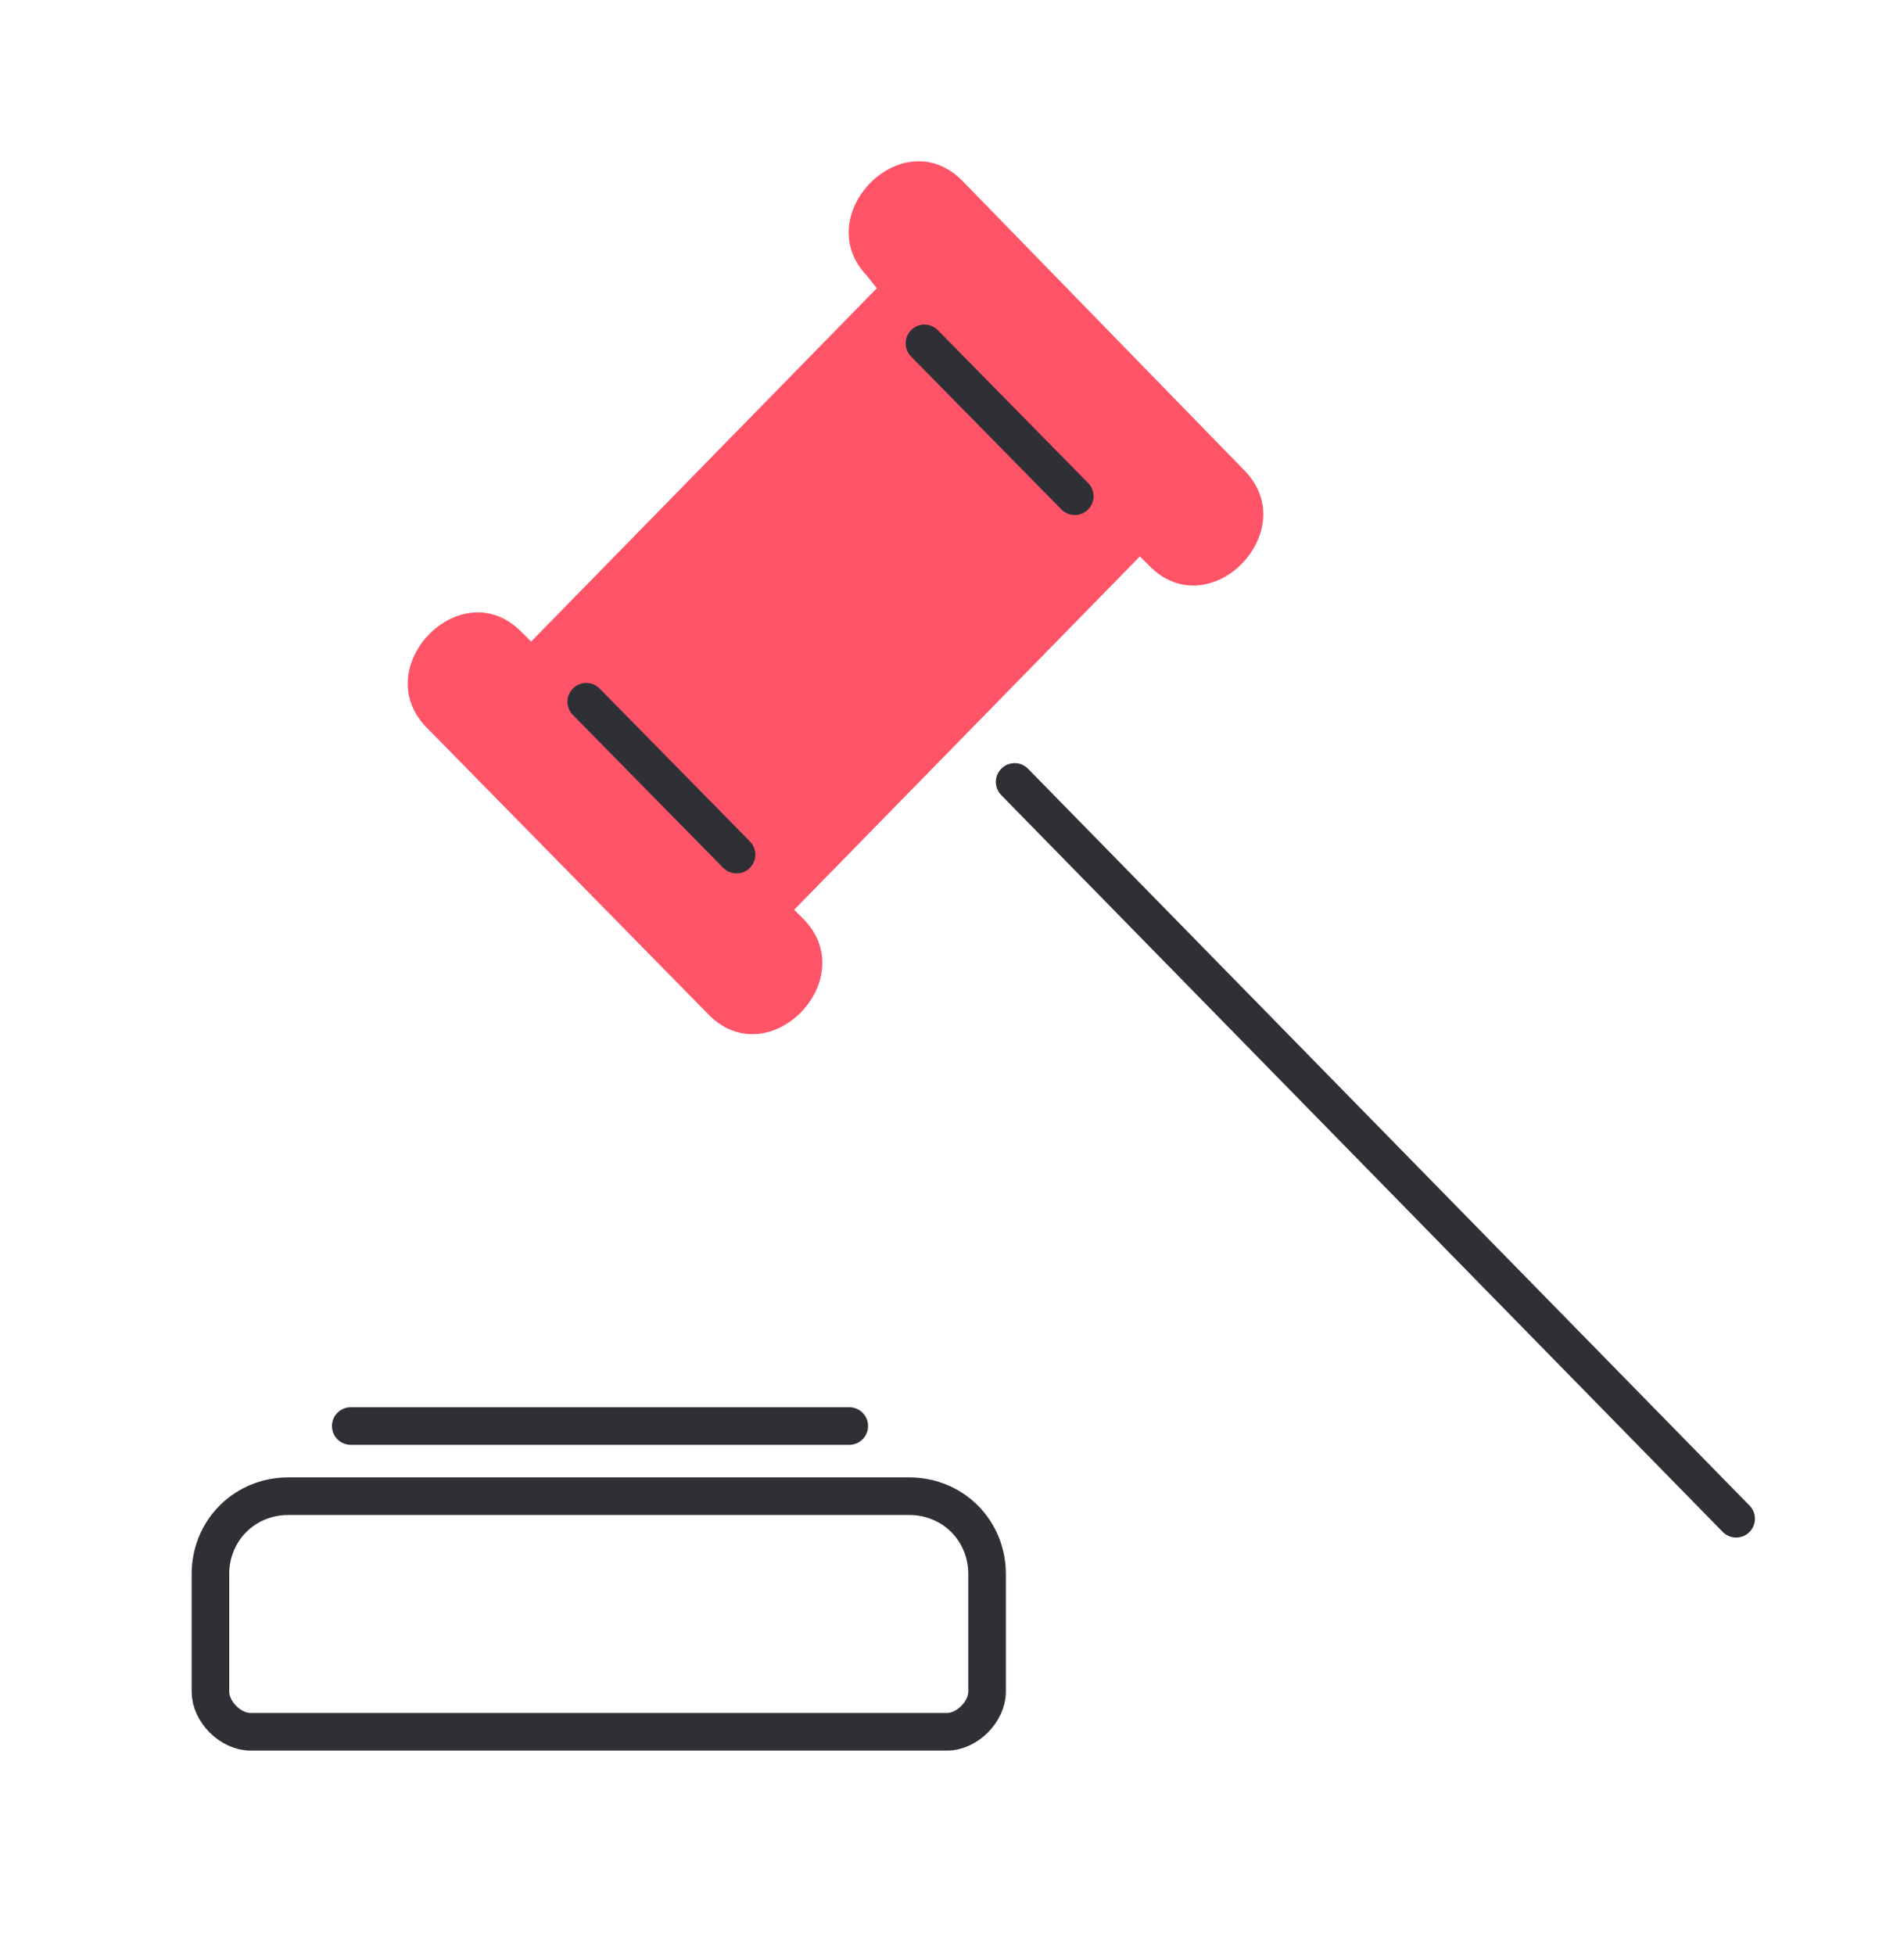 <?xml version="1.0" encoding="UTF-8"?>
<!-- Generator: Adobe Illustrator 28.3.0, SVG Export Plug-In . SVG Version: 6.00 Build 0)  -->
<svg xmlns="http://www.w3.org/2000/svg" xmlns:xlink="http://www.w3.org/1999/xlink" version="1.1" id="Layer_1" x="0px" y="0px" viewBox="0 0 76 78" style="enable-background:new 0 0 76 78;" xml:space="preserve">
<style type="text/css">
	.st0{fill:none;stroke:#2E3036;stroke-width:1.5;stroke-linecap:round;stroke-linejoin:round;}
	.st1{fill-rule:evenodd;clip-rule:evenodd;fill:#FF5468;}
	.st2{fill:none;stroke:#2E3036;stroke-width:1.5;stroke-linecap:round;}
</style>
<g>
	<path class="st0" d="M39.4,67.5c0,0.4-0.2,0.8-0.5,1.1s-0.7,0.5-1.1,0.5H10c-0.4,0-0.8-0.2-1.1-0.5c-0.3-0.3-0.5-0.7-0.5-1.1v-4.7   c0-0.8,0.3-1.6,0.9-2.2c0.6-0.6,1.4-0.9,2.2-0.9h24.8c0.8,0,1.6,0.3,2.2,0.9c0.6,0.6,0.9,1.4,0.9,2.2V67.5z"></path>
	<path class="st1" d="M35,11.5L21.2,25.6l-0.4-0.4c-2.4-2.4-6.1,1.4-3.8,3.8l11.3,11.5c2.4,2.4,6.1-1.4,3.8-3.8l-0.4-0.4l13.8-14.1   l0.4,0.4c2.4,2.4,6.1-1.4,3.8-3.8L38.4,7.2c-2.4-2.4-6.1,1.4-3.8,3.8L35,11.5z"></path>
	<path class="st0" d="M40.5,31.2l28.8,29.4"></path>
	<path class="st2" d="M23.4,28l6,6.1"></path>
	<path class="st2" d="M36.9,13.7l6,6.1"></path>
	<path class="st2" d="M14,56.9h19.9"></path>
</g>
</svg>
